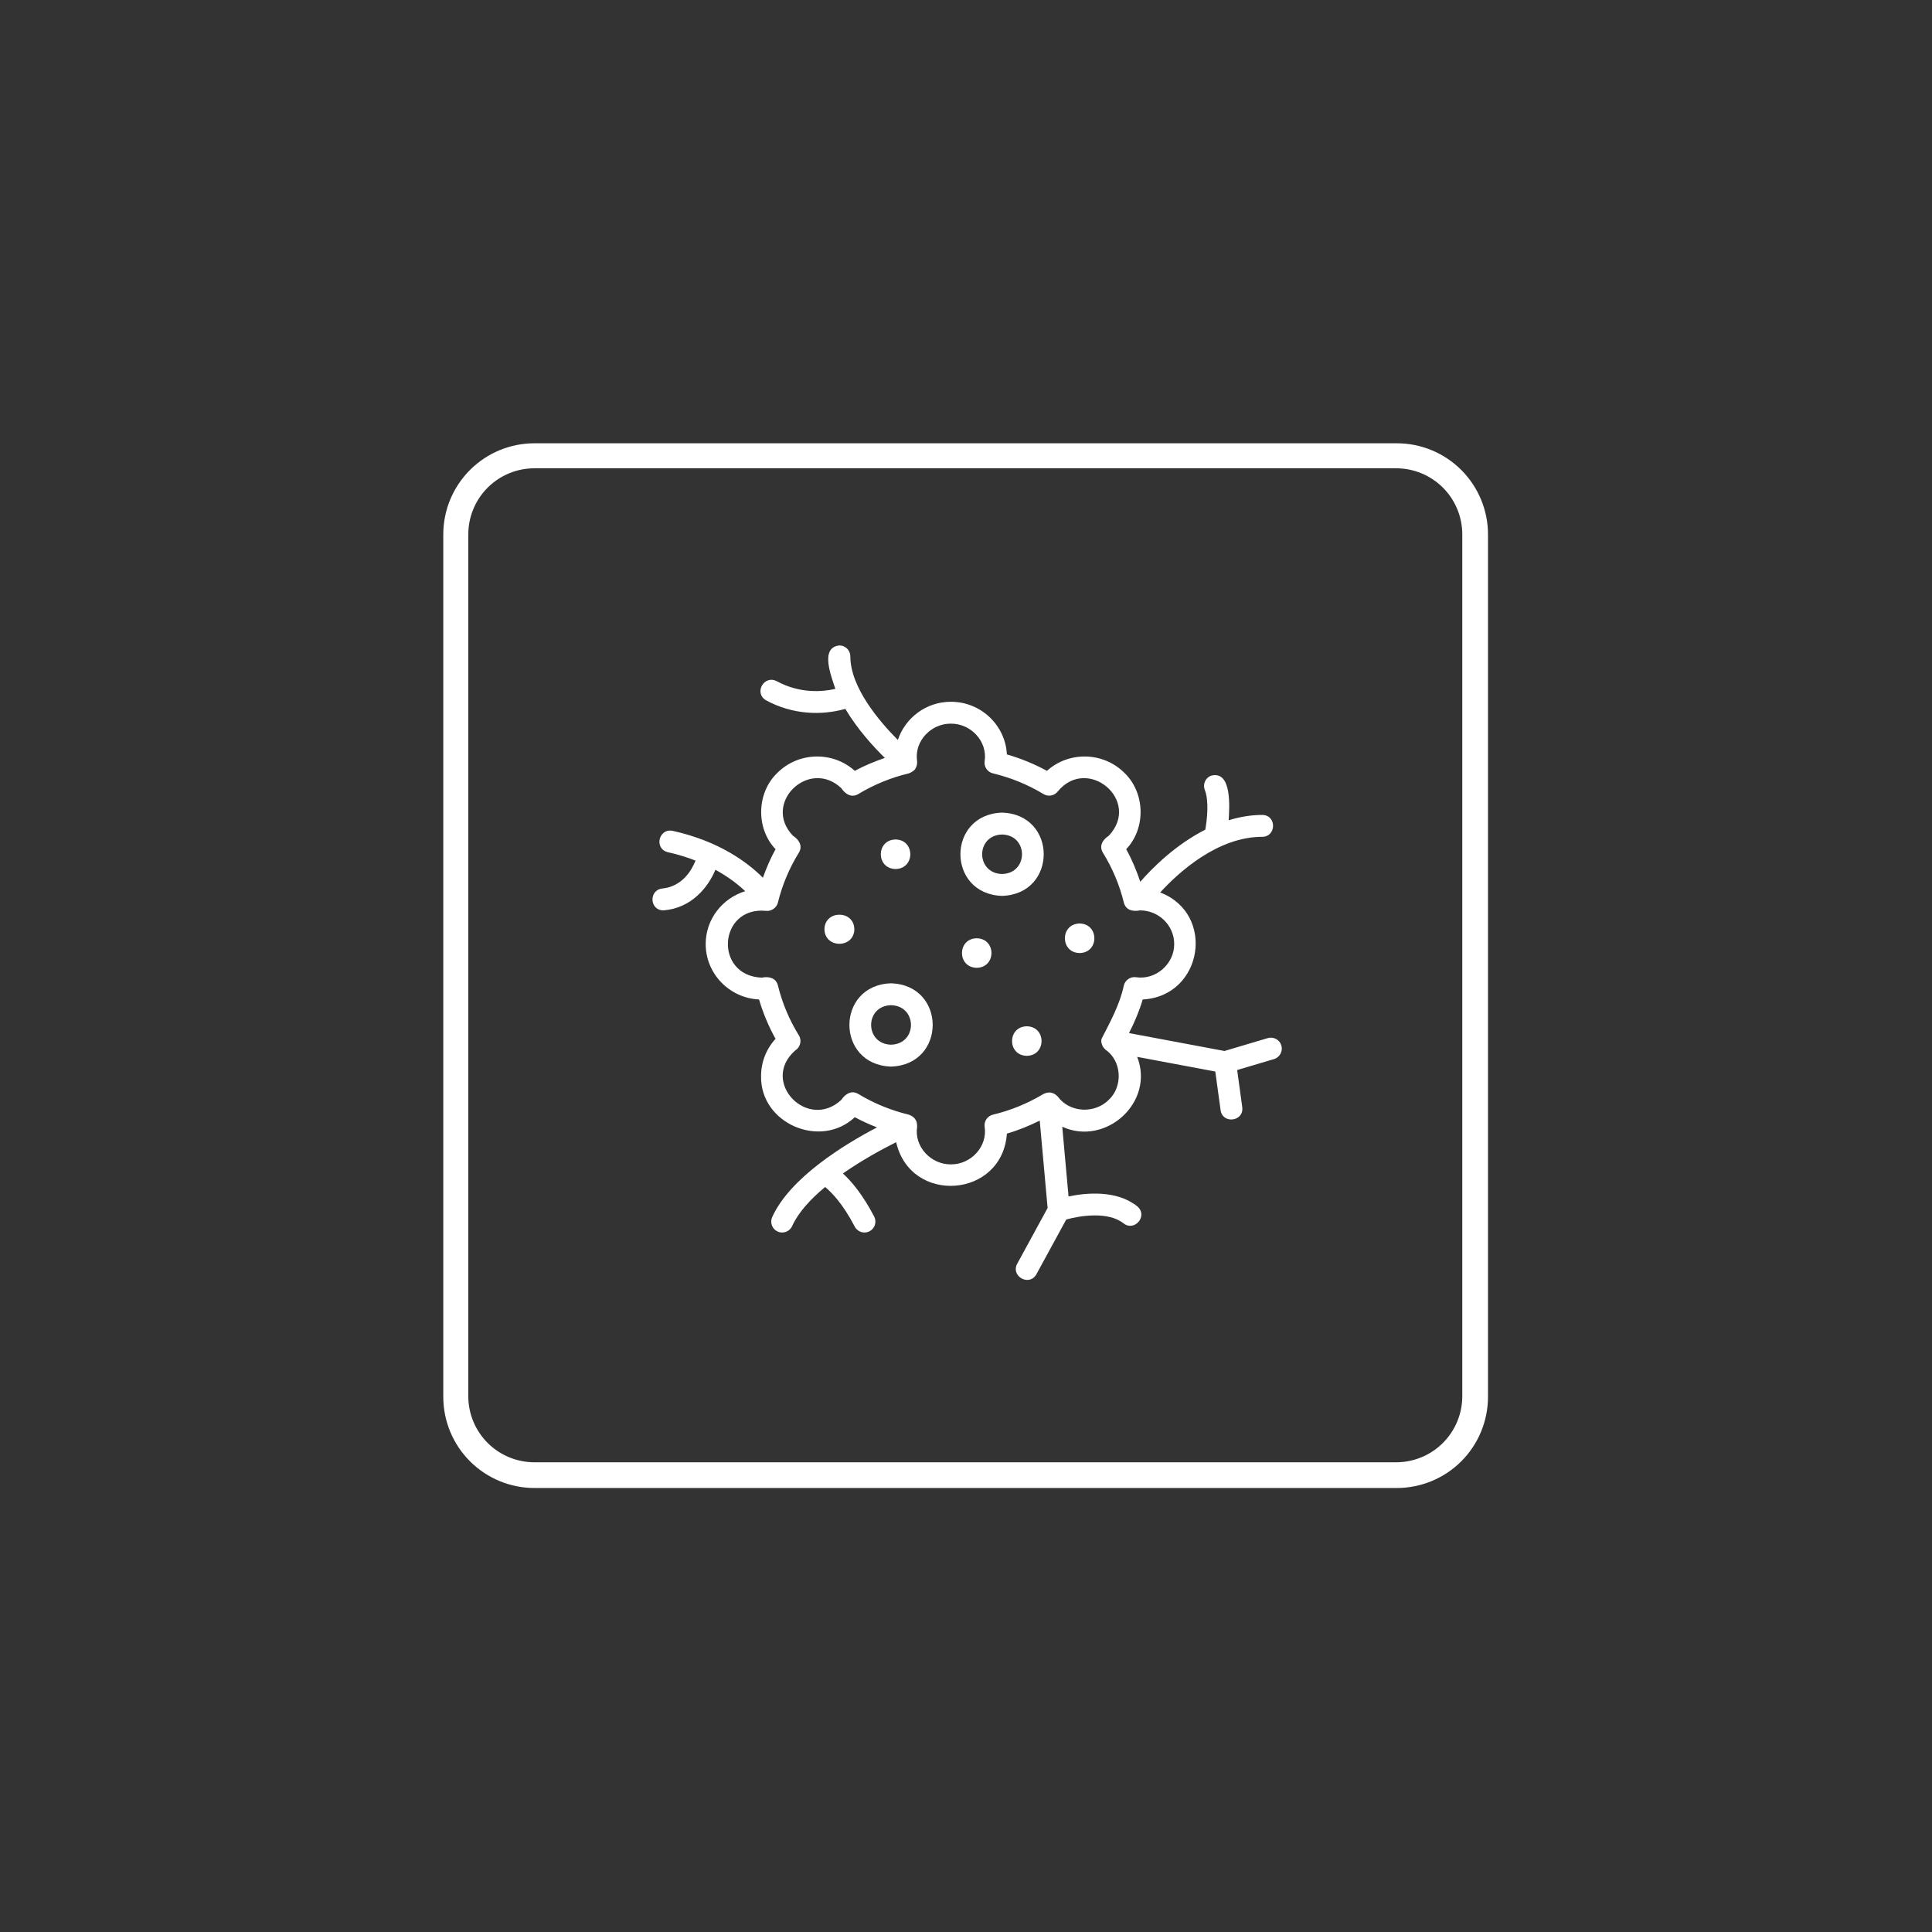 <svg xmlns="http://www.w3.org/2000/svg" xmlns:xlink="http://www.w3.org/1999/xlink" width="1080" zoomAndPan="magnify" viewBox="0 0 810 810" height="1080" preserveAspectRatio="xMidYMid meet" version="1.2"><rect x="0" y="0" width="810" height="810" fill="#333333" stroke="none"/><defs><clipPath id="e607097c91"><path d="M 185.848 185.848 L 623.848 185.848 L 623.848 623.848 L 185.848 623.848 Z M 185.848 185.848 "/></clipPath><clipPath id="f809e686ed"><path d="M 224.07 185.848 L 585.625 185.848 C 595.762 185.848 605.484 189.875 612.652 197.043 C 619.82 204.211 623.848 213.934 623.848 224.07 L 623.848 585.625 C 623.848 595.762 619.82 605.484 612.652 612.652 C 605.484 619.82 595.762 623.848 585.625 623.848 L 224.07 623.848 C 213.934 623.848 204.211 619.82 197.043 612.652 C 189.875 605.484 185.848 595.762 185.848 585.625 L 185.848 224.07 C 185.848 213.934 189.875 204.211 197.043 197.043 C 204.211 189.875 213.934 185.848 224.07 185.848 Z M 224.07 185.848 "/></clipPath></defs><g id="f7f143bba9"><g clip-rule="nonzero" clip-path="url(#e607097c91)"><g clip-rule="nonzero" clip-path="url(#f809e686ed)"><path style="fill:none;stroke-width:28;stroke-linecap:butt;stroke-linejoin:miter;stroke:#ffffff;stroke-opacity:1;stroke-miterlimit:4;" d="M 50.997 -0.001 L 533.392 -0.001 C 546.917 -0.001 559.889 5.373 569.453 14.936 C 579.017 24.5 584.39 37.472 584.39 50.997 L 584.39 533.392 C 584.39 546.917 579.017 559.889 569.453 569.453 C 559.889 579.017 546.917 584.39 533.392 584.39 L 50.997 584.39 C 37.472 584.39 24.5 579.017 14.936 569.453 C 5.373 559.889 -0.001 546.917 -0.001 533.392 L -0.001 50.997 C -0.001 37.472 5.373 24.5 14.936 14.936 C 24.5 5.373 37.472 -0.001 50.997 -0.001 Z M 50.997 -0.001 " transform="matrix(0.749,0,0,0.749,185.848,185.848)"/></g></g><path style=" stroke:none;fill-rule:nonzero;fill:#ffffff;fill-opacity:1;" d="M 420.129 340.695 C 396.836 341.434 396.848 374.867 420.129 375.602 C 443.406 374.867 443.406 341.43 420.129 340.695 Z M 420.129 366.43 C 408.988 366.141 408.988 350.156 420.129 349.871 C 431.262 350.16 431.258 366.141 420.129 366.43 Z M 420.129 366.43 "/><path style=" stroke:none;fill-rule:nonzero;fill:#ffffff;fill-opacity:1;" d="M 375.465 364.34 C 383.707 364.199 383.707 352.094 375.465 351.957 C 367.223 352.098 367.223 364.199 375.465 364.34 Z M 375.465 364.34 "/><path style=" stroke:none;fill-rule:nonzero;fill:#ffffff;fill-opacity:1;" d="M 358.191 389.59 C 358.055 381.453 345.789 381.453 345.652 389.59 C 345.793 397.727 358.055 397.727 358.191 389.59 Z M 358.191 389.59 "/><path style=" stroke:none;fill-rule:nonzero;fill:#ffffff;fill-opacity:1;" d="M 430.492 430.277 C 422.25 430.418 422.25 442.52 430.492 442.66 C 438.734 442.52 438.734 430.414 430.492 430.277 Z M 430.492 430.277 "/><path style=" stroke:none;fill-rule:nonzero;fill:#ffffff;fill-opacity:1;" d="M 452.637 387.184 C 444.395 387.324 444.398 399.43 452.641 399.566 C 460.883 399.426 460.879 387.32 452.637 387.184 Z M 452.637 387.184 "/><path style=" stroke:none;fill-rule:nonzero;fill:#ffffff;fill-opacity:1;" d="M 409.492 393.375 C 401.25 393.516 401.25 405.621 409.492 405.758 C 417.734 405.617 417.734 393.512 409.492 393.375 Z M 409.492 393.375 "/><path style=" stroke:none;fill-rule:nonzero;fill:#ffffff;fill-opacity:1;" d="M 373.578 412.258 C 350.297 412.992 350.301 446.438 373.578 447.168 C 396.859 446.434 396.852 412.988 373.578 412.258 Z M 373.578 437.992 C 362.441 437.707 362.445 421.719 373.578 421.43 C 384.711 421.719 384.707 437.707 373.578 437.992 Z M 373.578 437.992 "/><path style=" stroke:none;fill-rule:nonzero;fill:#ffffff;fill-opacity:1;" d="M 537.219 438.324 C 536.492 435.898 533.969 434.531 531.512 435.234 L 513.363 440.633 L 473.336 433.125 C 475.66 428.594 477.648 423.91 479.09 419.031 C 504.246 417.719 509.855 383.148 486.414 374.168 C 494.129 365.746 510.422 350.836 529.223 350.836 C 535.145 350.801 535.328 341.75 529.223 341.664 C 524.301 341.664 519.598 342.531 515.121 343.891 C 515.445 338.656 516.602 322.797 507.695 325.227 C 505.34 326.152 504.184 328.82 505.117 331.176 C 506.926 335.77 506.094 343.508 505.32 347.84 C 492.77 354.203 483.098 363.918 478.074 369.688 C 476.492 364.98 474.586 360.387 472.164 356.027 C 480.52 347.262 480.148 332.297 471.332 323.949 C 462.441 315.168 448.148 314.906 438.934 323.176 C 433.605 320.277 427.98 317.977 422.145 316.297 C 421.512 304.016 411.219 294.219 398.66 294.219 C 388.27 294.219 379.527 300.961 376.422 310.23 C 368.609 302.387 356.516 288.172 356.508 275.191 C 356.508 272.656 354.457 270.605 351.922 270.605 C 343.559 271.438 348.602 283.754 350.23 288.82 C 344.887 290.043 335.445 290.906 325.598 285.57 C 320.312 282.859 315.918 290.602 321.227 293.641 C 332.371 299.668 344.457 300.016 354.406 297.199 C 359.461 305.707 366.152 313.035 370.973 317.758 C 366.648 319.254 362.41 320.988 358.383 323.176 C 349.176 314.906 334.879 315.18 325.992 323.945 C 317.172 332.305 316.797 347.254 325.152 356.031 C 323.027 359.863 321.332 363.887 319.848 367.992 C 313.52 361.652 301.57 352.652 281.996 348.332 C 276.152 347.148 274.09 355.859 280.016 357.293 C 284.305 358.238 288.129 359.453 291.605 360.805 C 289.918 365.047 285.973 371.68 277.613 372.527 C 271.988 373.172 272.285 381.605 278.078 381.68 C 289.938 380.828 296.945 371.883 299.941 364.656 C 305.473 367.68 309.57 370.922 312.43 373.633 C 302.863 376.586 295.863 385.352 295.863 395.781 C 295.863 408.234 305.793 418.438 318.23 419.031 C 319.922 424.758 322.238 430.285 325.148 435.531 C 321.227 439.816 319.082 445.316 319.082 451.145 C 318.699 471.043 344.004 481.879 358.383 468.387 C 361.391 470.02 364.508 471.414 367.68 472.66 C 354.074 479.789 331.238 493.719 323.75 510.266 C 322.703 512.574 323.73 515.293 326.039 516.336 C 328.289 517.371 331.062 516.375 332.105 514.047 C 334.734 508.238 339.91 502.676 345.926 497.664 C 348.57 499.805 353.305 504.559 358.367 514.277 C 359.539 516.543 362.352 517.383 364.551 516.223 C 366.801 515.055 367.668 512.285 366.5 510.039 C 361.68 500.785 356.945 495.238 353.395 491.98 C 361.633 486.23 370.172 481.629 375.719 478.871 C 381.719 505.184 420.234 502.395 422.145 475.266 C 426.902 473.898 431.477 472.008 435.914 469.82 L 439.215 506.457 L 426.465 529.84 C 423.656 535.051 431.508 539.547 434.52 534.23 C 434.52 534.23 447.031 511.285 447.031 511.285 C 452.758 509.684 464.645 507.781 471.043 512.902 C 475.738 516.535 481.465 509.641 476.77 505.734 C 468.09 498.801 455.273 500.098 447.992 501.625 L 445.355 472.387 C 463.504 480.719 484.234 462.18 476.77 443.098 C 476.77 443.098 509.516 449.242 509.516 449.242 L 511.742 465.461 C 512.598 471.375 521.578 470.223 520.824 464.215 C 520.824 464.215 518.688 448.617 518.688 448.617 L 534.125 444.031 C 536.574 443.312 537.934 440.691 537.219 438.324 Z M 464.883 461.09 C 458.953 467.043 448.5 466.574 443.473 459.738 C 442.777 459.039 441.977 458.438 441.008 458.176 C 439.789 457.84 438.617 458.129 437.496 458.641 C 430.898 462.617 423.766 465.539 416.289 467.328 C 414.02 467.867 412.512 470.035 412.805 472.352 C 414.137 480.656 407.102 488.234 398.66 488.172 C 390.219 488.234 383.18 480.66 384.516 472.352 C 384.461 471.457 384.48 470.383 383.945 469.637 C 383.355 468.461 382.223 467.754 381.031 467.328 C 373.551 465.539 366.414 462.617 359.82 458.641 C 357 456.945 354.375 458.641 352.754 461.094 C 338.648 474.285 318.59 453.602 333.297 440.496 C 335.496 439.145 336.309 436.281 334.918 434.062 C 330.902 427.562 327.949 420.527 326.141 413.148 C 325.328 409.918 322.238 409.285 319.371 409.883 C 299.254 409.105 301.109 379.965 321.152 381.875 C 323.371 382.145 325.598 380.609 326.141 378.414 C 327.949 371.039 330.902 364 334.918 357.5 C 336.676 354.645 334.938 351.973 332.434 350.371 C 319.391 336.758 339.207 317.656 352.75 330.469 C 354.383 332.934 356.973 334.605 359.824 332.922 C 366.406 328.949 373.543 326.027 381.031 324.234 C 381.969 323.926 382.789 323.348 383.504 322.691 C 384.355 321.508 384.688 320.031 384.434 318.59 C 383.539 310.473 390.445 303.348 398.66 303.391 C 407.102 303.328 414.141 310.902 412.805 319.211 C 412.512 321.527 414.02 323.695 416.289 324.234 C 423.777 326.023 430.914 328.949 437.496 332.922 C 439.484 334.117 442.047 333.652 443.473 331.824 C 455.945 316.621 478.656 335.68 464.875 350.379 C 462.355 351.992 460.668 354.641 462.398 357.5 C 466.418 364 469.371 371.039 471.18 378.414 C 472.027 381.676 475.051 382.27 477.945 381.68 C 485.855 381.68 492.289 388.004 492.289 395.777 C 492.367 404.102 484.57 411.031 476.168 409.688 C 473.91 409.418 471.734 410.898 471.18 413.148 C 469.473 421.148 465.535 428.316 461.84 435.512 C 461.617 436.305 461.688 437.207 462.035 437.949 C 462.246 438.836 462.898 439.48 463.512 440.113 C 470.34 444.797 470.867 455.484 464.883 461.09 Z M 464.883 461.09 "/></g></svg>